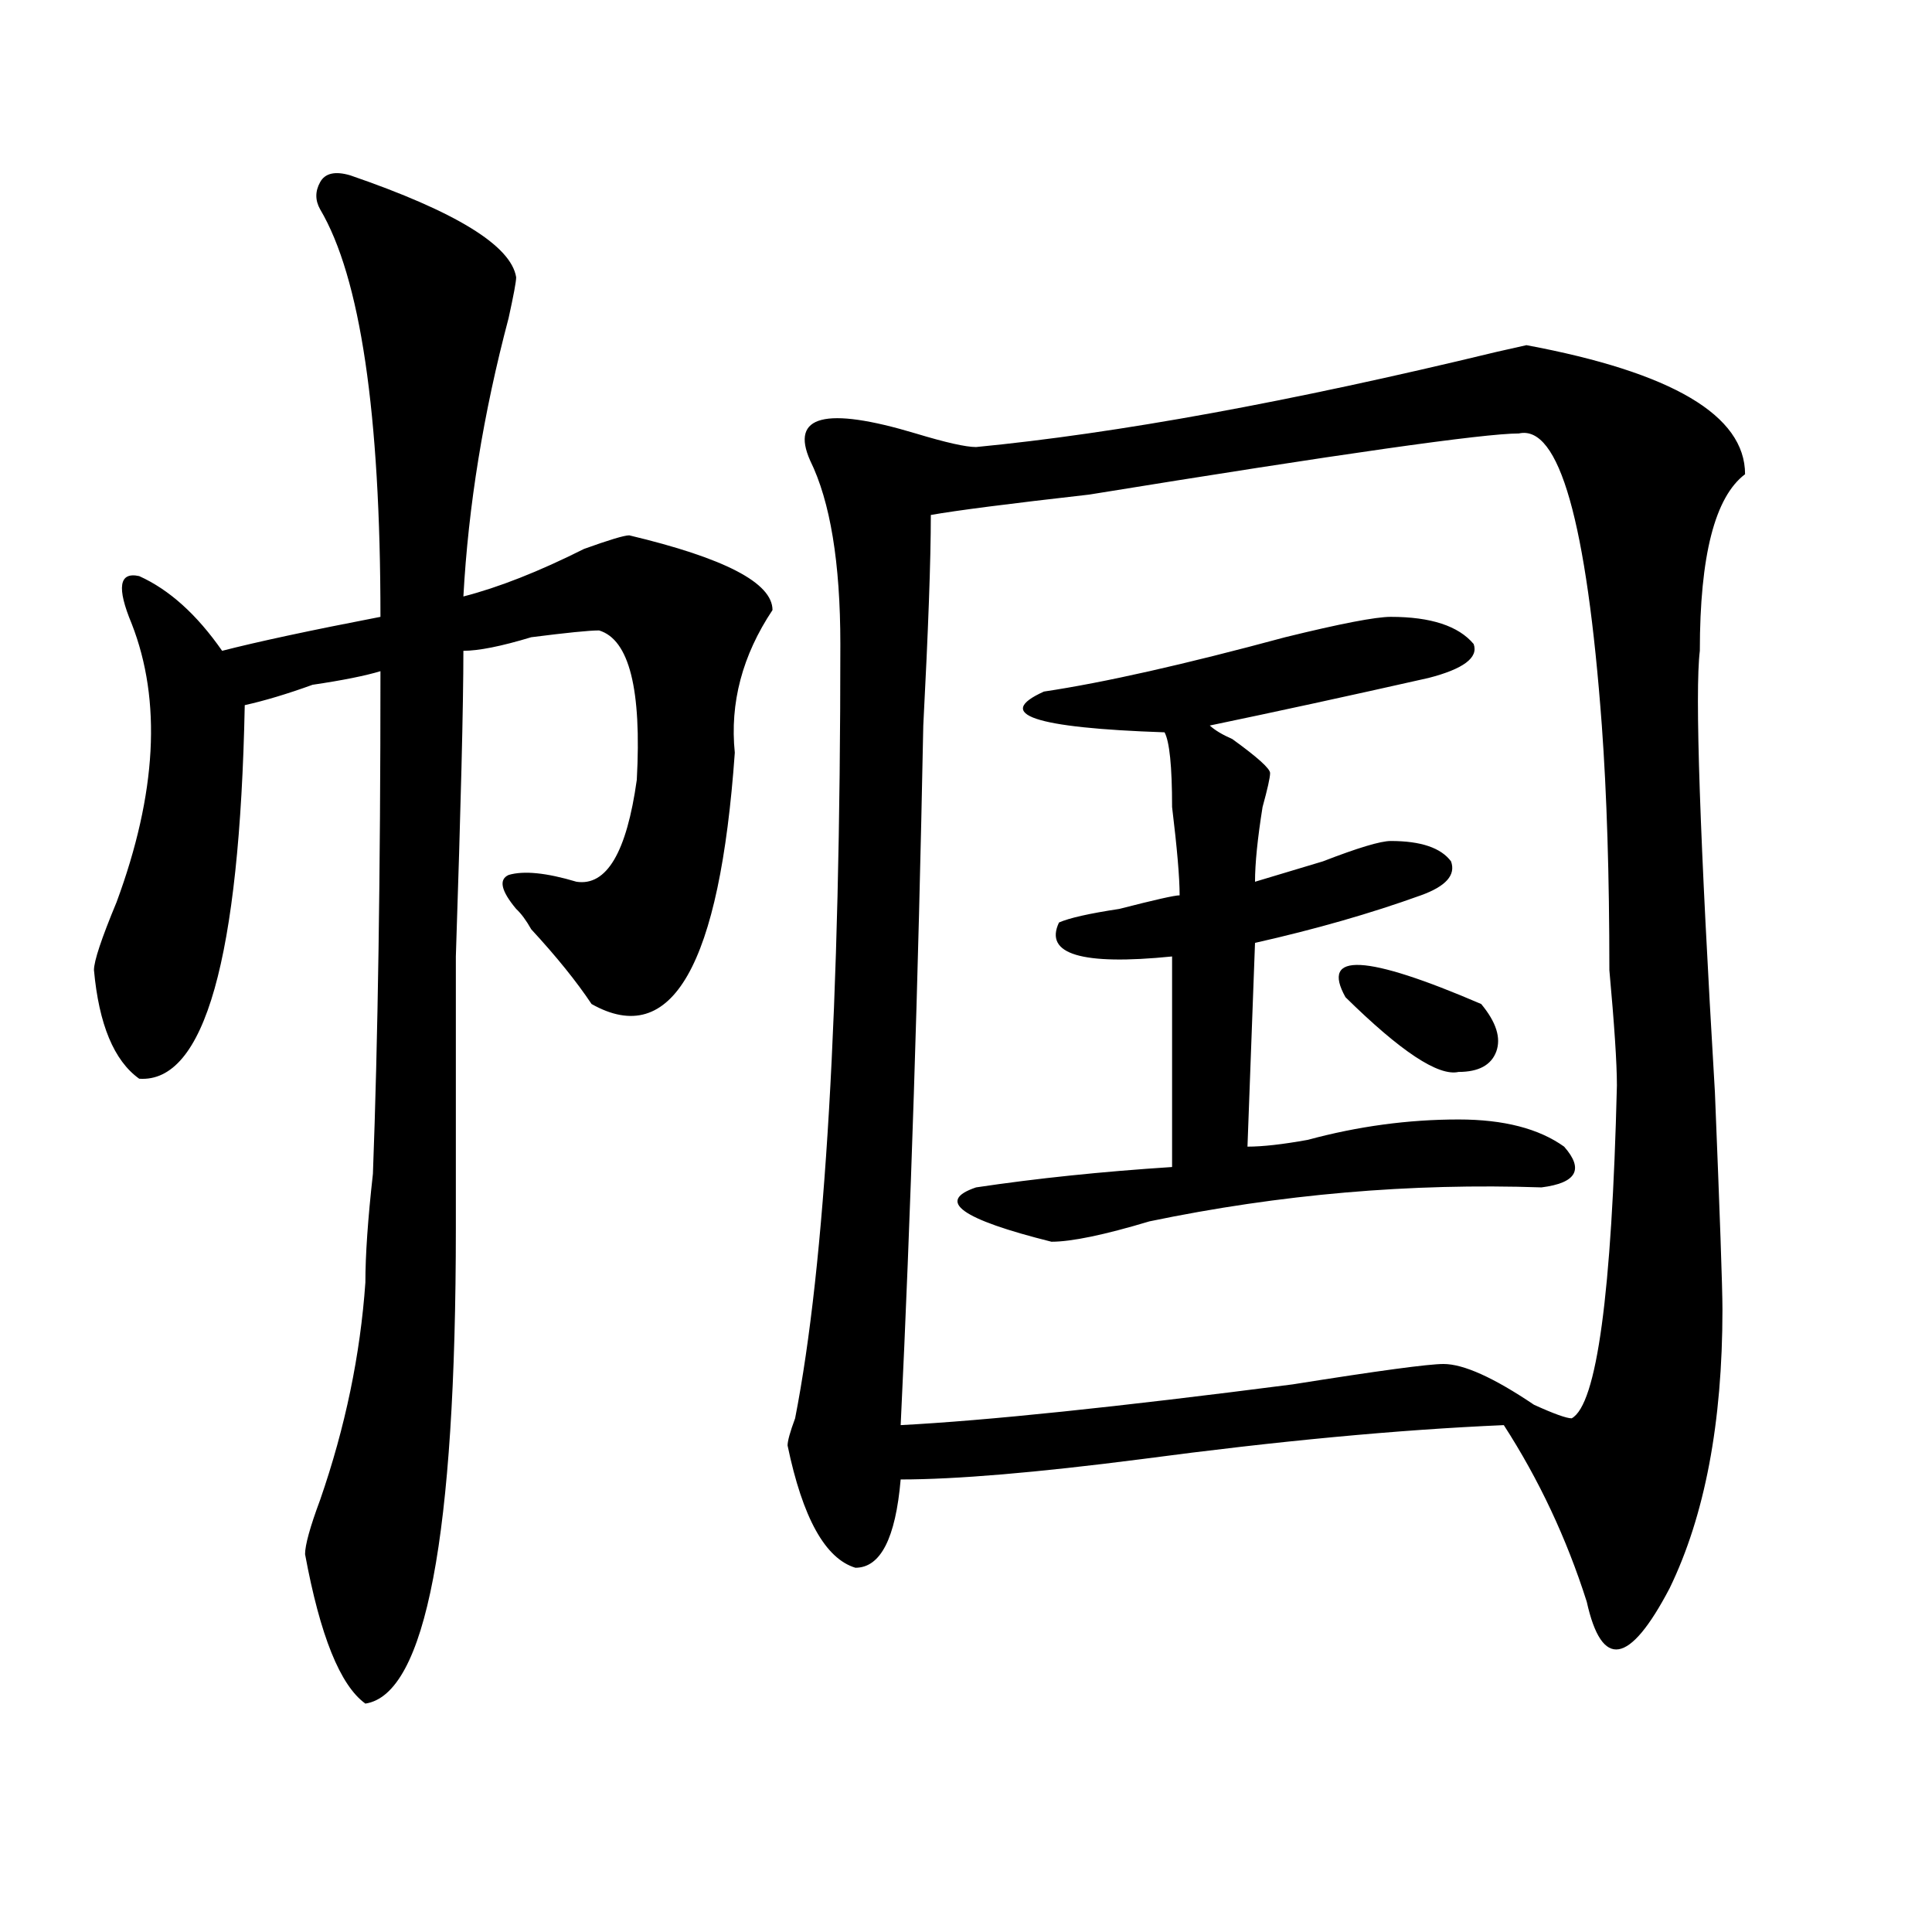 <?xml version="1.0" encoding="utf-8"?>
<!-- Generator: Adobe Illustrator 16.0.0, SVG Export Plug-In . SVG Version: 6.00 Build 0)  -->
<!DOCTYPE svg PUBLIC "-//W3C//DTD SVG 1.1//EN" "http://www.w3.org/Graphics/SVG/1.1/DTD/svg11.dtd">
<svg version="1.1" id="图层_1" xmlns="http://www.w3.org/2000/svg" xmlns:xlink="http://www.w3.org/1999/xlink" x="0px" y="0px"
	 width="1000px" height="1000px" viewBox="0 0 1000 1000" enable-background="new 0 0 1000 1000" xml:space="preserve">
<path d="M181.313,90.766c54.633,18.786,83.229,36.364,85.852,52.734c0,2.362-1.342,9.394-3.902,21.094
	c-13.049,49.219-20.854,97.284-23.414,144.141c18.17-4.669,39.023-12.854,62.438-24.609c12.987-4.669,20.792-7.031,23.414-7.031
	c49.389,11.756,74.145,24.609,74.145,38.672c-15.609,23.456-22.134,48.065-19.512,73.828
	c-7.805,110.193-32.561,153.534-74.145,130.078c-7.805-11.7-18.231-24.609-31.219-38.672c-2.622-4.669-5.244-8.185-7.805-10.547
	c-7.805-9.338-9.146-15.216-3.902-17.578c7.805-2.307,19.512-1.153,35.121,3.516c15.609,2.362,25.975-15.216,31.219-52.734
	c2.561-46.856-3.902-72.619-19.512-77.344c-5.244,0-16.951,1.209-35.121,3.516c-15.609,4.725-27.316,7.031-35.121,7.031
	c0,28.125-1.342,80.859-3.902,158.203c0,70.313,0,117.225,0,140.625c0,159.412-15.609,241.369-46.828,246.094
	c-13.049-9.394-23.414-35.156-31.219-77.344c0-4.669,2.561-14.063,7.805-28.125c12.987-37.463,20.792-74.981,23.414-112.5
	c0-14.063,1.28-32.794,3.902-56.25c2.561-67.95,3.902-154.688,3.902-260.156c-7.805,2.362-19.512,4.725-35.121,7.031
	c-13.049,4.725-24.756,8.24-35.121,10.547c-2.622,131.287-20.854,195.722-54.633,193.359c-13.049-9.338-20.854-28.125-23.414-56.25
	c0-4.669,3.902-16.369,11.707-35.156c20.792-56.25,23.414-104.26,7.805-144.141c-7.805-18.731-6.524-26.916,3.902-24.609
	c15.609,7.031,29.877,19.94,42.926,38.672c18.17-4.669,45.486-10.547,81.949-17.578c0-105.469-10.427-175.781-31.219-210.938
	c-2.622-4.669-2.622-9.339,0-14.063C168.264,89.612,173.508,88.458,181.313,90.766z M903.246,245.453
	c-15.609,11.755-23.414,42.188-23.414,91.406c-2.622,21.094,0,97.284,7.805,228.516c2.561,63.281,3.902,100.8,3.902,112.5
	c0,58.612-9.146,106.678-27.316,144.141c-20.854,39.825-35.121,42.188-42.926,7.031c-10.427-32.794-24.756-63.281-42.926-91.406
	c-54.633,2.362-117.07,8.24-187.313,17.578c-54.633,7.031-96.278,10.547-124.875,10.547c-2.622,30.487-10.427,45.703-23.414,45.703
	c-15.609-4.725-27.316-25.763-35.121-63.281c0-2.307,1.28-7.031,3.902-14.063c15.609-79.65,23.414-213.244,23.414-400.781
	c0-42.188-5.244-73.828-15.609-94.922c-10.427-23.401,7.805-28.125,54.633-14.063c15.609,4.724,25.975,7.031,31.219,7.031
	c72.803-7.031,162.557-23.401,269.262-49.219l15.609-3.516C865.503,192.719,903.246,215.021,903.246,245.453z M786.176,224.359
	c-18.231,0-92.376,10.547-222.434,31.641c-41.646,4.724-68.962,8.239-81.949,10.547c0,23.456-1.342,59.766-3.902,108.984
	c-2.622,133.594-6.524,254.334-11.707,362.109c44.206-2.307,111.826-9.338,202.922-21.094C713.312,709.516,739.348,706,747.152,706
	c10.365,0,25.975,7.031,46.828,21.094c10.365,4.725,16.89,7.031,19.512,7.031c12.987-7.031,20.792-64.435,23.414-172.266
	c0-11.7-1.342-31.641-3.902-59.766c0-49.219-1.342-91.406-3.902-126.563C821.297,270.063,806.968,219.69,786.176,224.359z
	 M719.836,319.281c20.792,0,35.121,4.725,42.926,14.063c2.561,7.031-5.244,12.909-23.414,17.578
	c-41.646,9.394-79.389,17.578-113.168,24.609c2.561,2.362,6.463,4.725,11.707,7.031c12.987,9.394,19.512,15.271,19.512,17.578
	c0,2.362-1.342,8.24-3.902,17.578c-2.622,16.425-3.902,29.334-3.902,38.672c7.805-2.307,19.512-5.822,35.121-10.547
	c18.17-7.031,29.877-10.547,35.121-10.547c15.609,0,25.975,3.516,31.219,10.547c2.561,7.031-2.622,12.909-15.609,17.578
	c-26.036,9.394-54.633,17.578-85.852,24.609L645.691,593.5c7.805,0,18.17-1.153,31.219-3.516
	c25.975-7.031,52.011-10.547,78.047-10.547c23.414,0,41.584,4.725,54.633,14.063c10.365,11.756,6.463,18.787-11.707,21.094
	c-67.682-2.307-135.302,3.516-202.922,17.578c-23.414,7.031-40.365,10.547-50.73,10.547c-46.828-11.7-59.877-21.094-39.023-28.125
	c31.219-4.669,64.998-8.185,101.461-10.547V495.063c-46.828,4.725-66.34-1.153-58.535-17.578c5.183-2.307,15.609-4.669,31.219-7.031
	c18.17-4.669,28.597-7.031,31.219-7.031c0-9.338-1.342-24.609-3.902-45.703c0-21.094-1.342-33.947-3.902-38.672
	c-67.682-2.307-88.474-9.338-62.438-21.094c31.219-4.669,72.803-14.063,124.875-28.125
	C693.8,322.797,712.031,319.281,719.836,319.281z M696.422,516.156c-13.049-23.4,10.365-22.247,70.242,3.516
	c7.805,9.394,10.365,17.578,7.805,24.609c-2.622,7.031-9.146,10.547-19.512,10.547C744.53,557.19,725.019,544.281,696.422,516.156z"
	/>
</svg>
